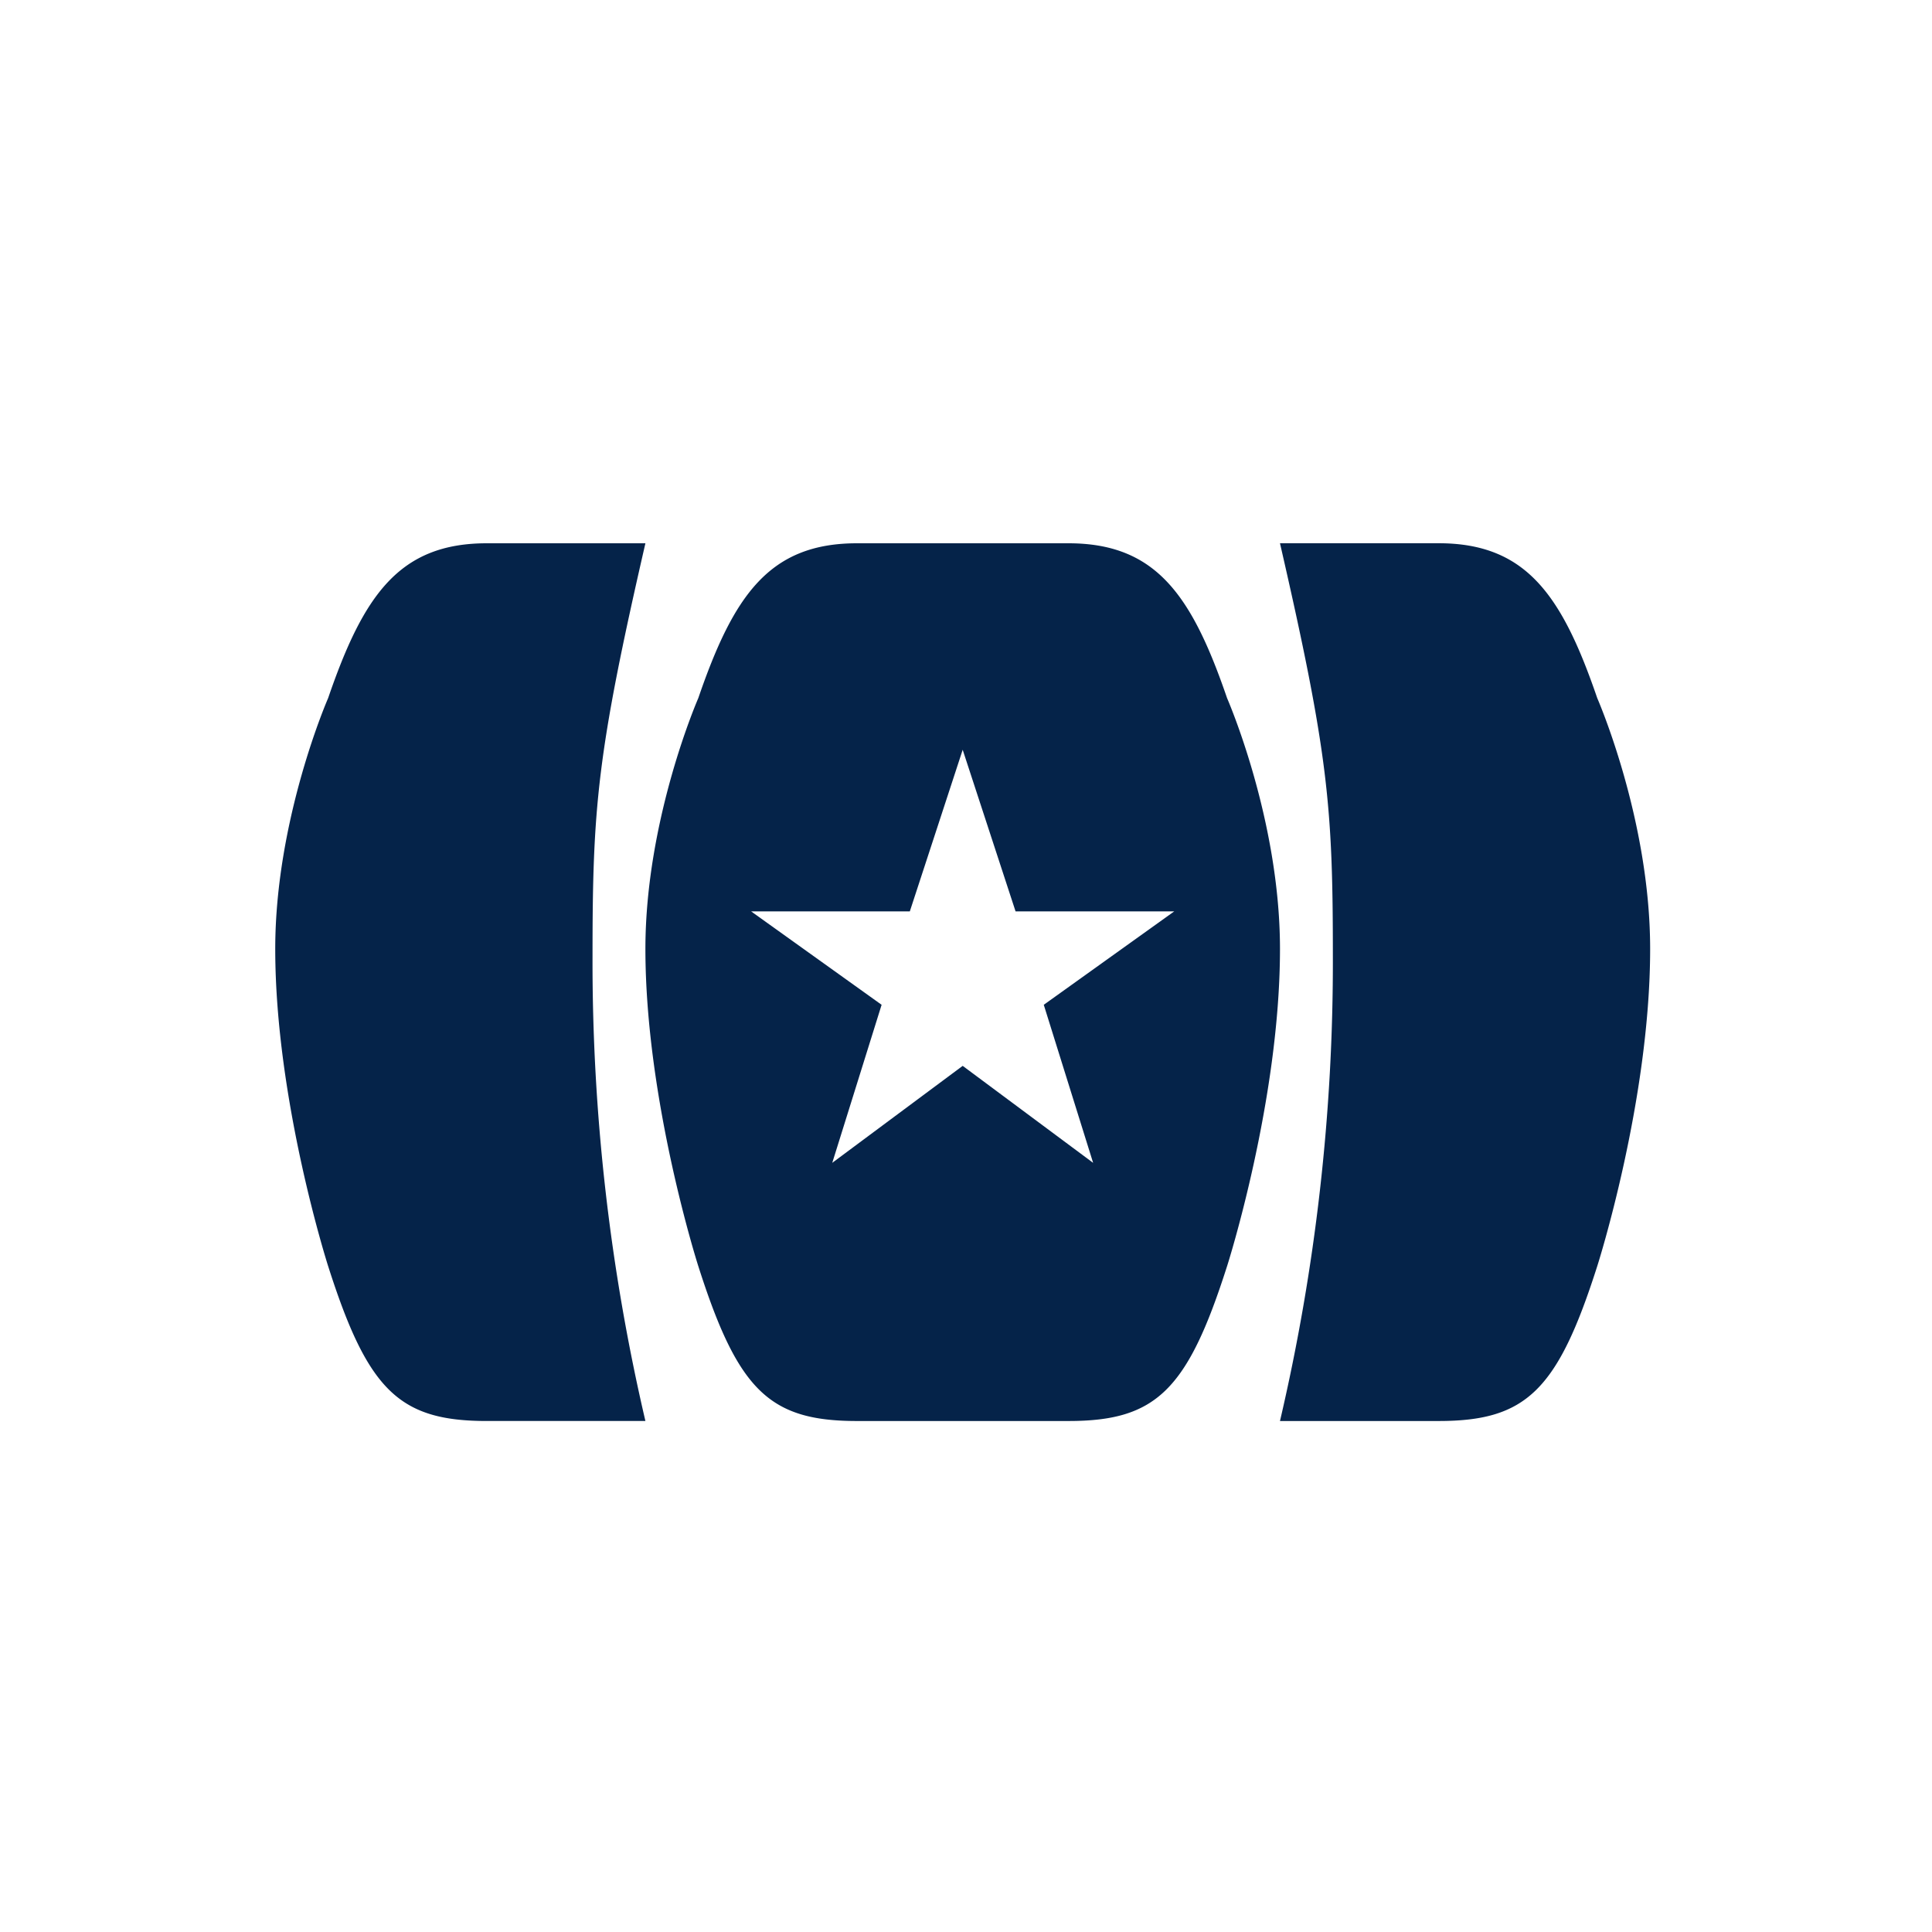 <svg xmlns="http://www.w3.org/2000/svg" width="250" height="250" viewBox="0 0 250 250">
  <defs>
    <style>
      .cls-1 {
        fill: #052349;
        fill-rule: evenodd;
      }
    </style>
  </defs>
  <path id="Icon" class="cls-1" d="M206.685,163.833c-5.132,16.081-9.19,20.045-20.528,20.045H165.629a261.062,261.062,0,0,0,6.843-60.132c0-19.3-.571-26.168-6.843-53.451h20.528c11.338,0,15.967,6.747,20.528,20.045,0,0,6.843,15.615,6.843,32.451C213.528,142.478,206.685,163.833,206.685,163.833Zm-47.9,0c-5.132,16.081-9.191,20.045-20.528,20.045H110.887c-11.338,0-15.4-3.964-20.529-20.045,0,0-6.843-21.355-6.843-41.042,0-16.836,6.843-32.451,6.843-32.451C94.92,77.042,99.549,70.3,110.887,70.3h27.371c11.337,0,15.966,6.747,20.528,20.045,0,0,6.843,15.615,6.843,32.451C165.629,142.478,158.786,163.833,158.786,163.833Zm-27.371-45.9L124.572,97.02l-6.842,20.915H97.2L114.08,130.02l-6.387,20.451,16.879-12.549,16.879,12.549-6.387-20.451,16.879-12.085H131.415Zm-47.9,65.943H62.987c-11.338,0-15.4-3.964-20.528-20.045,0,0-6.843-21.355-6.843-41.042,0-16.836,6.843-32.451,6.843-32.451C47.021,77.042,51.65,70.3,62.987,70.3H83.516c-6.273,27.283-6.843,34.149-6.843,53.451A261.047,261.047,0,0,0,83.516,183.878Z"/>
</svg>
